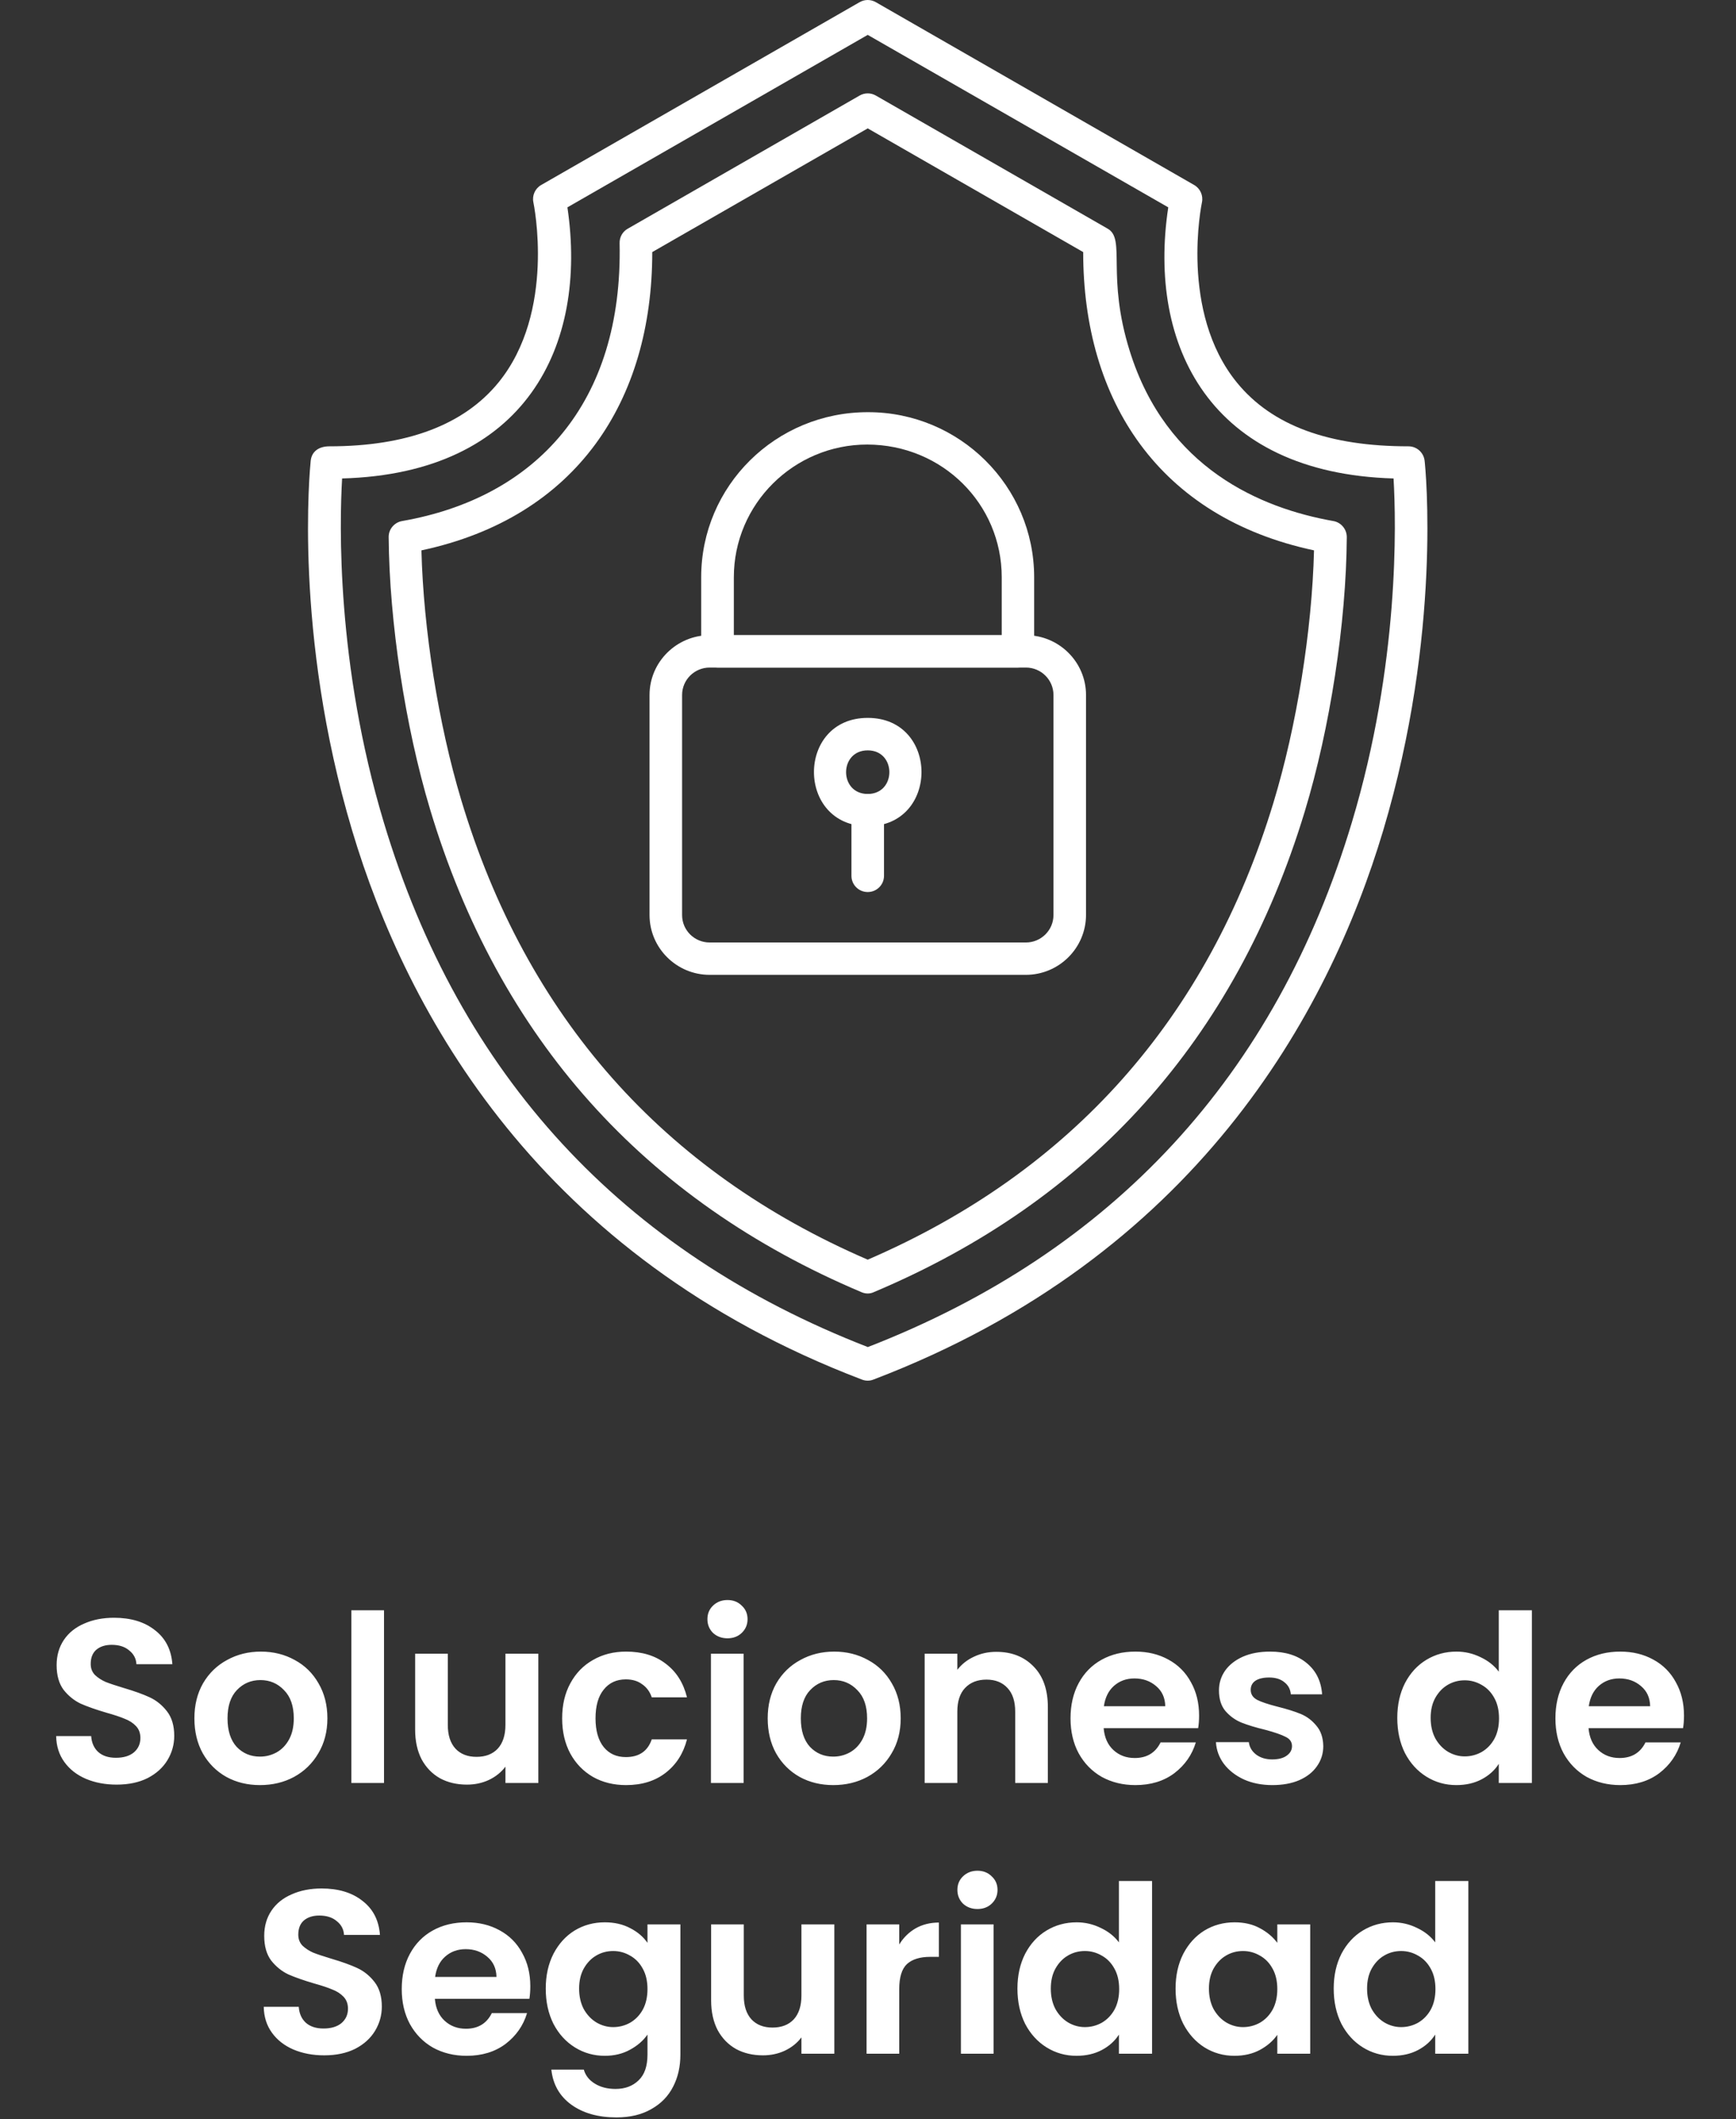 <svg width="186" height="227" viewBox="0 0 186 227" fill="none" xmlns="http://www.w3.org/2000/svg">
<rect x="0" y="0" width="186" height="227" fill="#333333" stroke="none"/>
<path d="M12.493 191.175C11.277 191.175 10.177 190.967 9.193 190.55C8.226 190.133 7.46 189.533 6.893 188.75C6.327 187.967 6.035 187.042 6.018 185.975H9.768C9.818 186.692 10.068 187.258 10.518 187.675C10.985 188.092 11.618 188.3 12.418 188.3C13.235 188.3 13.877 188.108 14.343 187.725C14.81 187.325 15.043 186.808 15.043 186.175C15.043 185.658 14.885 185.233 14.568 184.9C14.252 184.567 13.851 184.308 13.368 184.125C12.902 183.925 12.252 183.708 11.418 183.475C10.285 183.142 9.36 182.817 8.643 182.5C7.943 182.167 7.335 181.675 6.818 181.025C6.318 180.358 6.068 179.475 6.068 178.375C6.068 177.342 6.327 176.442 6.843 175.675C7.36 174.908 8.085 174.325 9.018 173.925C9.951 173.508 11.018 173.3 12.218 173.3C14.018 173.3 15.476 173.742 16.593 174.625C17.727 175.492 18.352 176.708 18.468 178.275H14.618C14.585 177.675 14.326 177.183 13.843 176.8C13.377 176.4 12.752 176.2 11.968 176.2C11.285 176.2 10.735 176.375 10.318 176.725C9.918 177.075 9.718 177.583 9.718 178.25C9.718 178.717 9.868 179.108 10.168 179.425C10.485 179.725 10.868 179.975 11.318 180.175C11.785 180.358 12.435 180.575 13.268 180.825C14.402 181.158 15.326 181.492 16.043 181.825C16.76 182.158 17.377 182.658 17.893 183.325C18.41 183.992 18.668 184.867 18.668 185.95C18.668 186.883 18.427 187.75 17.943 188.55C17.46 189.35 16.752 189.992 15.818 190.475C14.885 190.942 13.777 191.175 12.493 191.175ZM27.852 191.225C26.519 191.225 25.319 190.933 24.253 190.35C23.186 189.75 22.344 188.908 21.727 187.825C21.128 186.742 20.828 185.492 20.828 184.075C20.828 182.658 21.136 181.408 21.753 180.325C22.386 179.242 23.244 178.408 24.328 177.825C25.411 177.225 26.619 176.925 27.953 176.925C29.286 176.925 30.494 177.225 31.578 177.825C32.661 178.408 33.511 179.242 34.127 180.325C34.761 181.408 35.078 182.658 35.078 184.075C35.078 185.492 34.752 186.742 34.102 187.825C33.469 188.908 32.602 189.75 31.503 190.35C30.419 190.933 29.203 191.225 27.852 191.225ZM27.852 188.175C28.486 188.175 29.078 188.025 29.628 187.725C30.194 187.408 30.644 186.942 30.977 186.325C31.311 185.708 31.477 184.958 31.477 184.075C31.477 182.758 31.128 181.75 30.427 181.05C29.744 180.333 28.902 179.975 27.902 179.975C26.902 179.975 26.061 180.333 25.378 181.05C24.711 181.75 24.378 182.758 24.378 184.075C24.378 185.392 24.703 186.408 25.352 187.125C26.019 187.825 26.852 188.175 27.852 188.175ZM41.145 172.5V191H37.645V172.5H41.145ZM57.678 177.15V191H54.153V189.25C53.703 189.85 53.111 190.325 52.378 190.675C51.661 191.008 50.878 191.175 50.028 191.175C48.945 191.175 47.986 190.95 47.153 190.5C46.32 190.033 45.661 189.358 45.178 188.475C44.711 187.575 44.478 186.508 44.478 185.275V177.15H47.978V184.775C47.978 185.875 48.253 186.725 48.803 187.325C49.353 187.908 50.103 188.2 51.053 188.2C52.02 188.2 52.778 187.908 53.328 187.325C53.878 186.725 54.153 185.875 54.153 184.775V177.15H57.678ZM60.231 184.075C60.231 182.642 60.523 181.392 61.106 180.325C61.69 179.242 62.498 178.408 63.531 177.825C64.565 177.225 65.748 176.925 67.081 176.925C68.798 176.925 70.215 177.358 71.331 178.225C72.465 179.075 73.223 180.275 73.606 181.825H69.831C69.631 181.225 69.29 180.758 68.806 180.425C68.34 180.075 67.756 179.9 67.056 179.9C66.056 179.9 65.265 180.267 64.681 181C64.098 181.717 63.806 182.742 63.806 184.075C63.806 185.392 64.098 186.417 64.681 187.15C65.265 187.867 66.056 188.225 67.056 188.225C68.473 188.225 69.398 187.592 69.831 186.325H73.606C73.223 187.825 72.465 189.017 71.331 189.9C70.198 190.783 68.781 191.225 67.081 191.225C65.748 191.225 64.565 190.933 63.531 190.35C62.498 189.75 61.69 188.917 61.106 187.85C60.523 186.767 60.231 185.508 60.231 184.075ZM77.945 175.5C77.329 175.5 76.812 175.308 76.395 174.925C75.995 174.525 75.795 174.033 75.795 173.45C75.795 172.867 75.995 172.383 76.395 172C76.812 171.6 77.329 171.4 77.945 171.4C78.562 171.4 79.07 171.6 79.47 172C79.887 172.383 80.095 172.867 80.095 173.45C80.095 174.033 79.887 174.525 79.47 174.925C79.07 175.308 78.562 175.5 77.945 175.5ZM79.67 177.15V191H76.17V177.15H79.67ZM89.278 191.225C87.945 191.225 86.745 190.933 85.678 190.35C84.612 189.75 83.77 188.908 83.153 187.825C82.553 186.742 82.253 185.492 82.253 184.075C82.253 182.658 82.562 181.408 83.178 180.325C83.812 179.242 84.67 178.408 85.753 177.825C86.837 177.225 88.045 176.925 89.378 176.925C90.712 176.925 91.92 177.225 93.003 177.825C94.087 178.408 94.937 179.242 95.553 180.325C96.187 181.408 96.503 182.658 96.503 184.075C96.503 185.492 96.178 186.742 95.528 187.825C94.895 188.908 94.028 189.75 92.928 190.35C91.845 190.933 90.628 191.225 89.278 191.225ZM89.278 188.175C89.912 188.175 90.503 188.025 91.053 187.725C91.62 187.408 92.07 186.942 92.403 186.325C92.737 185.708 92.903 184.958 92.903 184.075C92.903 182.758 92.553 181.75 91.853 181.05C91.17 180.333 90.328 179.975 89.328 179.975C88.328 179.975 87.487 180.333 86.803 181.05C86.137 181.75 85.803 182.758 85.803 184.075C85.803 185.392 86.128 186.408 86.778 187.125C87.445 187.825 88.278 188.175 89.278 188.175ZM106.746 176.95C108.396 176.95 109.729 177.475 110.746 178.525C111.762 179.558 112.271 181.008 112.271 182.875V191H108.771V183.35C108.771 182.25 108.496 181.408 107.946 180.825C107.396 180.225 106.646 179.925 105.696 179.925C104.729 179.925 103.962 180.225 103.396 180.825C102.846 181.408 102.571 182.25 102.571 183.35V191H99.071V177.15H102.571V178.875C103.037 178.275 103.629 177.808 104.346 177.475C105.079 177.125 105.879 176.95 106.746 176.95ZM128.474 183.775C128.474 184.275 128.441 184.725 128.374 185.125H118.249C118.332 186.125 118.682 186.908 119.299 187.475C119.916 188.042 120.674 188.325 121.574 188.325C122.874 188.325 123.799 187.767 124.349 186.65H128.124C127.724 187.983 126.957 189.083 125.824 189.95C124.691 190.8 123.299 191.225 121.649 191.225C120.316 191.225 119.116 190.933 118.049 190.35C116.999 189.75 116.174 188.908 115.574 187.825C114.991 186.742 114.699 185.492 114.699 184.075C114.699 182.642 114.991 181.383 115.574 180.3C116.157 179.217 116.974 178.383 118.024 177.8C119.074 177.217 120.282 176.925 121.649 176.925C122.966 176.925 124.141 177.208 125.174 177.775C126.224 178.342 127.032 179.15 127.599 180.2C128.182 181.233 128.474 182.425 128.474 183.775ZM124.849 182.775C124.832 181.875 124.507 181.158 123.874 180.625C123.241 180.075 122.466 179.8 121.549 179.8C120.682 179.8 119.949 180.067 119.349 180.6C118.766 181.117 118.407 181.842 118.274 182.775H124.849ZM136.329 191.225C135.195 191.225 134.179 191.025 133.279 190.625C132.379 190.208 131.662 189.65 131.129 188.95C130.612 188.25 130.329 187.475 130.279 186.625H133.804C133.87 187.158 134.129 187.6 134.579 187.95C135.045 188.3 135.62 188.475 136.304 188.475C136.97 188.475 137.487 188.342 137.854 188.075C138.237 187.808 138.429 187.467 138.429 187.05C138.429 186.6 138.195 186.267 137.729 186.05C137.279 185.817 136.554 185.567 135.554 185.3C134.52 185.05 133.67 184.792 133.004 184.525C132.354 184.258 131.787 183.85 131.304 183.3C130.837 182.75 130.604 182.008 130.604 181.075C130.604 180.308 130.82 179.608 131.254 178.975C131.704 178.342 132.337 177.842 133.154 177.475C133.987 177.108 134.962 176.925 136.079 176.925C137.729 176.925 139.045 177.342 140.029 178.175C141.012 178.992 141.554 180.1 141.654 181.5H138.304C138.254 180.95 138.02 180.517 137.604 180.2C137.204 179.867 136.662 179.7 135.979 179.7C135.345 179.7 134.854 179.817 134.504 180.05C134.17 180.283 134.004 180.608 134.004 181.025C134.004 181.492 134.237 181.85 134.704 182.1C135.17 182.333 135.895 182.575 136.879 182.825C137.879 183.075 138.704 183.333 139.354 183.6C140.004 183.867 140.562 184.283 141.029 184.85C141.512 185.4 141.762 186.133 141.779 187.05C141.779 187.85 141.554 188.567 141.104 189.2C140.67 189.833 140.037 190.333 139.204 190.7C138.387 191.05 137.429 191.225 136.329 191.225ZM149.709 184.025C149.709 182.625 149.984 181.383 150.534 180.3C151.1 179.217 151.867 178.383 152.834 177.8C153.8 177.217 154.875 176.925 156.059 176.925C156.959 176.925 157.817 177.125 158.634 177.525C159.45 177.908 160.1 178.425 160.584 179.075V172.5H164.134V191H160.584V188.95C160.15 189.633 159.542 190.183 158.759 190.6C157.975 191.017 157.067 191.225 156.034 191.225C154.867 191.225 153.8 190.925 152.834 190.325C151.867 189.725 151.1 188.883 150.534 187.8C149.984 186.7 149.709 185.442 149.709 184.025ZM160.609 184.075C160.609 183.225 160.442 182.5 160.109 181.9C159.775 181.283 159.325 180.817 158.759 180.5C158.192 180.167 157.584 180 156.934 180C156.284 180 155.684 180.158 155.134 180.475C154.584 180.792 154.134 181.258 153.784 181.875C153.45 182.475 153.284 183.192 153.284 184.025C153.284 184.858 153.45 185.592 153.784 186.225C154.134 186.842 154.584 187.317 155.134 187.65C155.7 187.983 156.3 188.15 156.934 188.15C157.584 188.15 158.192 187.992 158.759 187.675C159.325 187.342 159.775 186.875 160.109 186.275C160.442 185.658 160.609 184.925 160.609 184.075ZM180.427 183.775C180.427 184.275 180.394 184.725 180.327 185.125H170.202C170.285 186.125 170.635 186.908 171.252 187.475C171.869 188.042 172.627 188.325 173.527 188.325C174.827 188.325 175.752 187.767 176.302 186.65H180.077C179.677 187.983 178.91 189.083 177.777 189.95C176.644 190.8 175.252 191.225 173.602 191.225C172.269 191.225 171.069 190.933 170.002 190.35C168.952 189.75 168.127 188.908 167.527 187.825C166.944 186.742 166.652 185.492 166.652 184.075C166.652 182.642 166.944 181.383 167.527 180.3C168.11 179.217 168.927 178.383 169.977 177.8C171.027 177.217 172.235 176.925 173.602 176.925C174.919 176.925 176.094 177.208 177.127 177.775C178.177 178.342 178.985 179.15 179.552 180.2C180.135 181.233 180.427 182.425 180.427 183.775ZM176.802 182.775C176.785 181.875 176.46 181.158 175.827 180.625C175.194 180.075 174.419 179.8 173.502 179.8C172.635 179.8 171.902 180.067 171.302 180.6C170.719 181.117 170.36 181.842 170.227 182.775H176.802ZM34.734 220.175C33.518 220.175 32.418 219.967 31.434 219.55C30.468 219.133 29.701 218.533 29.134 217.75C28.568 216.967 28.276 216.042 28.259 214.975H32.009C32.059 215.692 32.309 216.258 32.759 216.675C33.226 217.092 33.859 217.3 34.659 217.3C35.476 217.3 36.118 217.108 36.584 216.725C37.051 216.325 37.284 215.808 37.284 215.175C37.284 214.658 37.126 214.233 36.809 213.9C36.493 213.567 36.093 213.308 35.609 213.125C35.143 212.925 34.493 212.708 33.659 212.475C32.526 212.142 31.601 211.817 30.884 211.5C30.184 211.167 29.576 210.675 29.059 210.025C28.559 209.358 28.309 208.475 28.309 207.375C28.309 206.342 28.568 205.442 29.084 204.675C29.601 203.908 30.326 203.325 31.259 202.925C32.193 202.508 33.259 202.3 34.459 202.3C36.259 202.3 37.718 202.742 38.834 203.625C39.968 204.492 40.593 205.708 40.709 207.275H36.859C36.826 206.675 36.568 206.183 36.084 205.8C35.618 205.4 34.993 205.2 34.209 205.2C33.526 205.2 32.976 205.375 32.559 205.725C32.159 206.075 31.959 206.583 31.959 207.25C31.959 207.717 32.109 208.108 32.409 208.425C32.726 208.725 33.109 208.975 33.559 209.175C34.026 209.358 34.676 209.575 35.509 209.825C36.643 210.158 37.568 210.492 38.284 210.825C39.001 211.158 39.618 211.658 40.134 212.325C40.651 212.992 40.909 213.867 40.909 214.95C40.909 215.883 40.668 216.75 40.184 217.55C39.701 218.35 38.993 218.992 38.059 219.475C37.126 219.942 36.018 220.175 34.734 220.175ZM56.819 212.775C56.819 213.275 56.785 213.725 56.719 214.125H46.594C46.677 215.125 47.027 215.908 47.644 216.475C48.26 217.042 49.019 217.325 49.919 217.325C51.219 217.325 52.144 216.767 52.694 215.65H56.469C56.069 216.983 55.302 218.083 54.169 218.95C53.035 219.8 51.644 220.225 49.994 220.225C48.66 220.225 47.46 219.933 46.394 219.35C45.344 218.75 44.519 217.908 43.919 216.825C43.335 215.742 43.044 214.492 43.044 213.075C43.044 211.642 43.335 210.383 43.919 209.3C44.502 208.217 45.319 207.383 46.369 206.8C47.419 206.217 48.627 205.925 49.994 205.925C51.31 205.925 52.485 206.208 53.519 206.775C54.569 207.342 55.377 208.15 55.944 209.2C56.527 210.233 56.819 211.425 56.819 212.775ZM53.194 211.775C53.177 210.875 52.852 210.158 52.219 209.625C51.585 209.075 50.81 208.8 49.894 208.8C49.027 208.8 48.294 209.067 47.694 209.6C47.11 210.117 46.752 210.842 46.619 211.775H53.194ZM64.798 205.925C65.832 205.925 66.74 206.133 67.523 206.55C68.307 206.95 68.923 207.475 69.373 208.125V206.15H72.898V220.1C72.898 221.383 72.64 222.525 72.123 223.525C71.607 224.542 70.832 225.342 69.798 225.925C68.765 226.525 67.515 226.825 66.048 226.825C64.082 226.825 62.465 226.367 61.198 225.45C59.948 224.533 59.24 223.283 59.073 221.7H62.548C62.732 222.333 63.123 222.833 63.723 223.2C64.34 223.583 65.082 223.775 65.948 223.775C66.965 223.775 67.79 223.467 68.423 222.85C69.057 222.25 69.373 221.333 69.373 220.1V217.95C68.923 218.6 68.298 219.142 67.498 219.575C66.715 220.008 65.815 220.225 64.798 220.225C63.632 220.225 62.565 219.925 61.598 219.325C60.632 218.725 59.865 217.883 59.298 216.8C58.748 215.7 58.473 214.442 58.473 213.025C58.473 211.625 58.748 210.383 59.298 209.3C59.865 208.217 60.623 207.383 61.573 206.8C62.54 206.217 63.615 205.925 64.798 205.925ZM69.373 213.075C69.373 212.225 69.207 211.5 68.873 210.9C68.54 210.283 68.09 209.817 67.523 209.5C66.957 209.167 66.348 209 65.698 209C65.048 209 64.448 209.158 63.898 209.475C63.348 209.792 62.898 210.258 62.548 210.875C62.215 211.475 62.048 212.192 62.048 213.025C62.048 213.858 62.215 214.592 62.548 215.225C62.898 215.842 63.348 216.317 63.898 216.65C64.465 216.983 65.065 217.15 65.698 217.15C66.348 217.15 66.957 216.992 67.523 216.675C68.09 216.342 68.54 215.875 68.873 215.275C69.207 214.658 69.373 213.925 69.373 213.075ZM89.392 206.15V220H85.867V218.25C85.417 218.85 84.825 219.325 84.092 219.675C83.375 220.008 82.592 220.175 81.742 220.175C80.659 220.175 79.7 219.95 78.867 219.5C78.034 219.033 77.375 218.358 76.892 217.475C76.425 216.575 76.192 215.508 76.192 214.275V206.15H79.692V213.775C79.692 214.875 79.967 215.725 80.517 216.325C81.067 216.908 81.817 217.2 82.767 217.2C83.734 217.2 84.492 216.908 85.042 216.325C85.592 215.725 85.867 214.875 85.867 213.775V206.15H89.392ZM96.345 208.3C96.795 207.567 97.379 206.992 98.095 206.575C98.829 206.158 99.662 205.95 100.595 205.95V209.625H99.67C98.57 209.625 97.737 209.883 97.17 210.4C96.62 210.917 96.345 211.817 96.345 213.1V220H92.845V206.15H96.345V208.3ZM104.728 204.5C104.111 204.5 103.594 204.308 103.178 203.925C102.778 203.525 102.578 203.033 102.578 202.45C102.578 201.867 102.778 201.383 103.178 201C103.594 200.6 104.111 200.4 104.728 200.4C105.344 200.4 105.853 200.6 106.253 201C106.669 201.383 106.878 201.867 106.878 202.45C106.878 203.033 106.669 203.525 106.253 203.925C105.853 204.308 105.344 204.5 104.728 204.5ZM106.453 206.15V220H102.953V206.15H106.453ZM109.011 213.025C109.011 211.625 109.286 210.383 109.836 209.3C110.402 208.217 111.169 207.383 112.136 206.8C113.102 206.217 114.177 205.925 115.361 205.925C116.261 205.925 117.119 206.125 117.936 206.525C118.752 206.908 119.402 207.425 119.886 208.075V201.5H123.436V220H119.886V217.95C119.452 218.633 118.844 219.183 118.061 219.6C117.277 220.017 116.369 220.225 115.336 220.225C114.169 220.225 113.102 219.925 112.136 219.325C111.169 218.725 110.402 217.883 109.836 216.8C109.286 215.7 109.011 214.442 109.011 213.025ZM119.911 213.075C119.911 212.225 119.744 211.5 119.411 210.9C119.077 210.283 118.627 209.817 118.061 209.5C117.494 209.167 116.886 209 116.236 209C115.586 209 114.986 209.158 114.436 209.475C113.886 209.792 113.436 210.258 113.086 210.875C112.752 211.475 112.586 212.192 112.586 213.025C112.586 213.858 112.752 214.592 113.086 215.225C113.436 215.842 113.886 216.317 114.436 216.65C115.002 216.983 115.602 217.15 116.236 217.15C116.886 217.15 117.494 216.992 118.061 216.675C118.627 216.342 119.077 215.875 119.411 215.275C119.744 214.658 119.911 213.925 119.911 213.075ZM125.954 213.025C125.954 211.625 126.229 210.383 126.779 209.3C127.346 208.217 128.104 207.383 129.054 206.8C130.021 206.217 131.096 205.925 132.279 205.925C133.312 205.925 134.212 206.133 134.979 206.55C135.762 206.967 136.387 207.492 136.854 208.125V206.15H140.379V220H136.854V217.975C136.404 218.625 135.779 219.167 134.979 219.6C134.196 220.017 133.287 220.225 132.254 220.225C131.087 220.225 130.021 219.925 129.054 219.325C128.104 218.725 127.346 217.883 126.779 216.8C126.229 215.7 125.954 214.442 125.954 213.025ZM136.854 213.075C136.854 212.225 136.687 211.5 136.354 210.9C136.021 210.283 135.571 209.817 135.004 209.5C134.437 209.167 133.829 209 133.179 209C132.529 209 131.929 209.158 131.379 209.475C130.829 209.792 130.379 210.258 130.029 210.875C129.696 211.475 129.529 212.192 129.529 213.025C129.529 213.858 129.696 214.592 130.029 215.225C130.379 215.842 130.829 216.317 131.379 216.65C131.946 216.983 132.546 217.15 133.179 217.15C133.829 217.15 134.437 216.992 135.004 216.675C135.571 216.342 136.021 215.875 136.354 215.275C136.687 214.658 136.854 213.925 136.854 213.075ZM142.897 213.025C142.897 211.625 143.172 210.383 143.722 209.3C144.289 208.217 145.056 207.383 146.022 206.8C146.989 206.217 148.064 205.925 149.247 205.925C150.147 205.925 151.006 206.125 151.822 206.525C152.639 206.908 153.289 207.425 153.772 208.075V201.5H157.322V220H153.772V217.95C153.339 218.633 152.731 219.183 151.947 219.6C151.164 220.017 150.256 220.225 149.222 220.225C148.056 220.225 146.989 219.925 146.022 219.325C145.056 218.725 144.289 217.883 143.722 216.8C143.172 215.7 142.897 214.442 142.897 213.025ZM153.797 213.075C153.797 212.225 153.631 211.5 153.297 210.9C152.964 210.283 152.514 209.817 151.947 209.5C151.381 209.167 150.772 209 150.122 209C149.472 209 148.872 209.158 148.322 209.475C147.772 209.792 147.322 210.258 146.972 210.875C146.639 211.475 146.472 212.192 146.472 213.025C146.472 213.858 146.639 214.592 146.972 215.225C147.322 215.842 147.772 216.317 148.322 216.65C148.889 216.983 149.489 217.15 150.122 217.15C150.772 217.15 151.381 216.992 151.947 216.675C152.514 216.342 152.964 215.875 153.297 215.275C153.631 214.658 153.797 213.925 153.797 213.075Z" fill="white"></path>
<path fill-rule="evenodd" clip-rule="evenodd" d="M92.971 147.901C92.765 147.901 92.547 147.865 92.341 147.781C57.804 134.614 43.579 108.532 37.732 88.975C31.425 67.852 33.217 50.111 33.289 49.365C33.399 48.311 34.227 47.812 35.287 47.812C43.604 47.812 49.693 45.513 53.397 40.988C59.595 33.393 57.174 21.803 57.15 21.683C56.992 20.948 57.331 20.19 57.985 19.817L92.098 0.235C92.643 -0.078 93.297 -0.078 93.842 0.235L127.943 19.817C128.597 20.19 128.936 20.948 128.779 21.683C128.754 21.803 126.333 33.393 132.531 40.988C136.333 45.647 142.472 47.812 150.908 47.812C151.803 47.812 152.541 48.486 152.639 49.365C152.724 50.111 154.515 67.852 148.196 88.975C142.348 108.532 128.124 134.614 93.587 147.781C93.394 147.865 93.177 147.901 92.971 147.901ZM36.655 51.254C36.377 55.996 36.013 71.101 41.122 88.096C49.257 115.188 66.701 134.096 92.982 144.302C119.264 134.096 136.708 115.188 144.843 88.096C149.951 71.101 149.588 55.984 149.309 51.254C129.643 50.686 122.927 37.005 125.171 22.212L92.971 3.737L60.794 22.212C62.983 36.992 56.362 50.712 36.655 51.254Z" fill="white"></path>
<path fill-rule="evenodd" clip-rule="evenodd" d="M109.906 104.429H76.035C72.488 104.429 69.594 101.552 69.594 98.026V74.448C69.594 70.921 72.488 68.045 76.035 68.045H109.918C113.465 68.045 116.359 70.921 116.359 74.448L116.359 98.026C116.347 101.552 113.466 104.429 109.906 104.429ZM76.035 71.511C74.412 71.511 73.081 72.823 73.081 74.448L73.081 98.026C73.081 99.65 74.401 100.962 76.035 100.962H109.918C111.541 100.962 112.872 99.65 112.872 98.026V74.448C112.872 72.835 111.553 71.511 109.918 71.511H76.035Z" fill="white"></path>
<path fill-rule="evenodd" clip-rule="evenodd" d="M109.071 71.511H76.87C75.902 71.511 75.127 70.741 75.127 69.778V61.834C75.127 52.065 83.102 44.133 93.019 44.154C102.825 44.154 110.802 52.086 110.802 61.835V69.779C110.814 70.741 110.028 71.511 109.071 71.511ZM78.614 68.045H107.328V61.835C107.328 53.994 100.973 47.638 92.922 47.621C85.041 47.621 78.626 54 78.626 61.834L78.625 68.045H78.614Z" fill="white"></path>
<path fill-rule="evenodd" clip-rule="evenodd" d="M92.971 88.506C85.289 88.506 85.289 76.903 92.971 76.903C100.651 76.903 100.651 88.506 92.971 88.506ZM92.971 80.382C89.879 80.382 89.879 85.052 92.971 85.052C96.062 85.052 96.062 80.382 92.971 80.382Z" fill="white"></path>
<path fill-rule="evenodd" clip-rule="evenodd" d="M92.971 95.559C92.002 95.559 91.227 94.777 91.227 93.826V86.773C91.227 84.488 94.714 84.497 94.714 86.773V93.826C94.714 94.788 93.926 95.559 92.971 95.559Z" fill="white"></path>
<path fill-rule="evenodd" clip-rule="evenodd" d="M92.971 138.563C92.741 138.563 92.51 138.515 92.293 138.418C68.977 128.573 53.421 111.169 46.073 86.676C43.41 77.794 41.715 66.625 41.643 57.538C41.63 56.696 42.248 55.961 43.083 55.816C57.429 53.311 66.754 43.188 66.387 26.04C66.375 25.402 66.702 24.812 67.258 24.5L92.099 10.237C92.644 9.924 93.298 9.924 93.843 10.237L118.684 24.5C120.642 25.612 118.519 29.542 121.045 37.606C124.966 50.16 135.075 54.444 142.859 55.816C143.694 55.961 144.299 56.696 144.299 57.538C144.239 66.733 142.508 78.01 139.784 86.966C132.399 111.302 116.88 128.609 93.649 138.406C93.431 138.515 93.201 138.563 92.971 138.563ZM45.153 58.958C45.371 67.455 46.969 77.565 49.415 85.69C56.376 108.894 71.035 125.468 92.971 134.94C114.822 125.504 129.446 109.039 136.442 85.978C138.936 77.77 140.571 67.563 140.788 58.958C124.134 55.404 116.056 42.905 116.056 27.003L92.971 13.752L69.885 27.003C69.885 42.912 61.814 55.402 45.153 58.958Z" fill="white"></path>
</svg>
